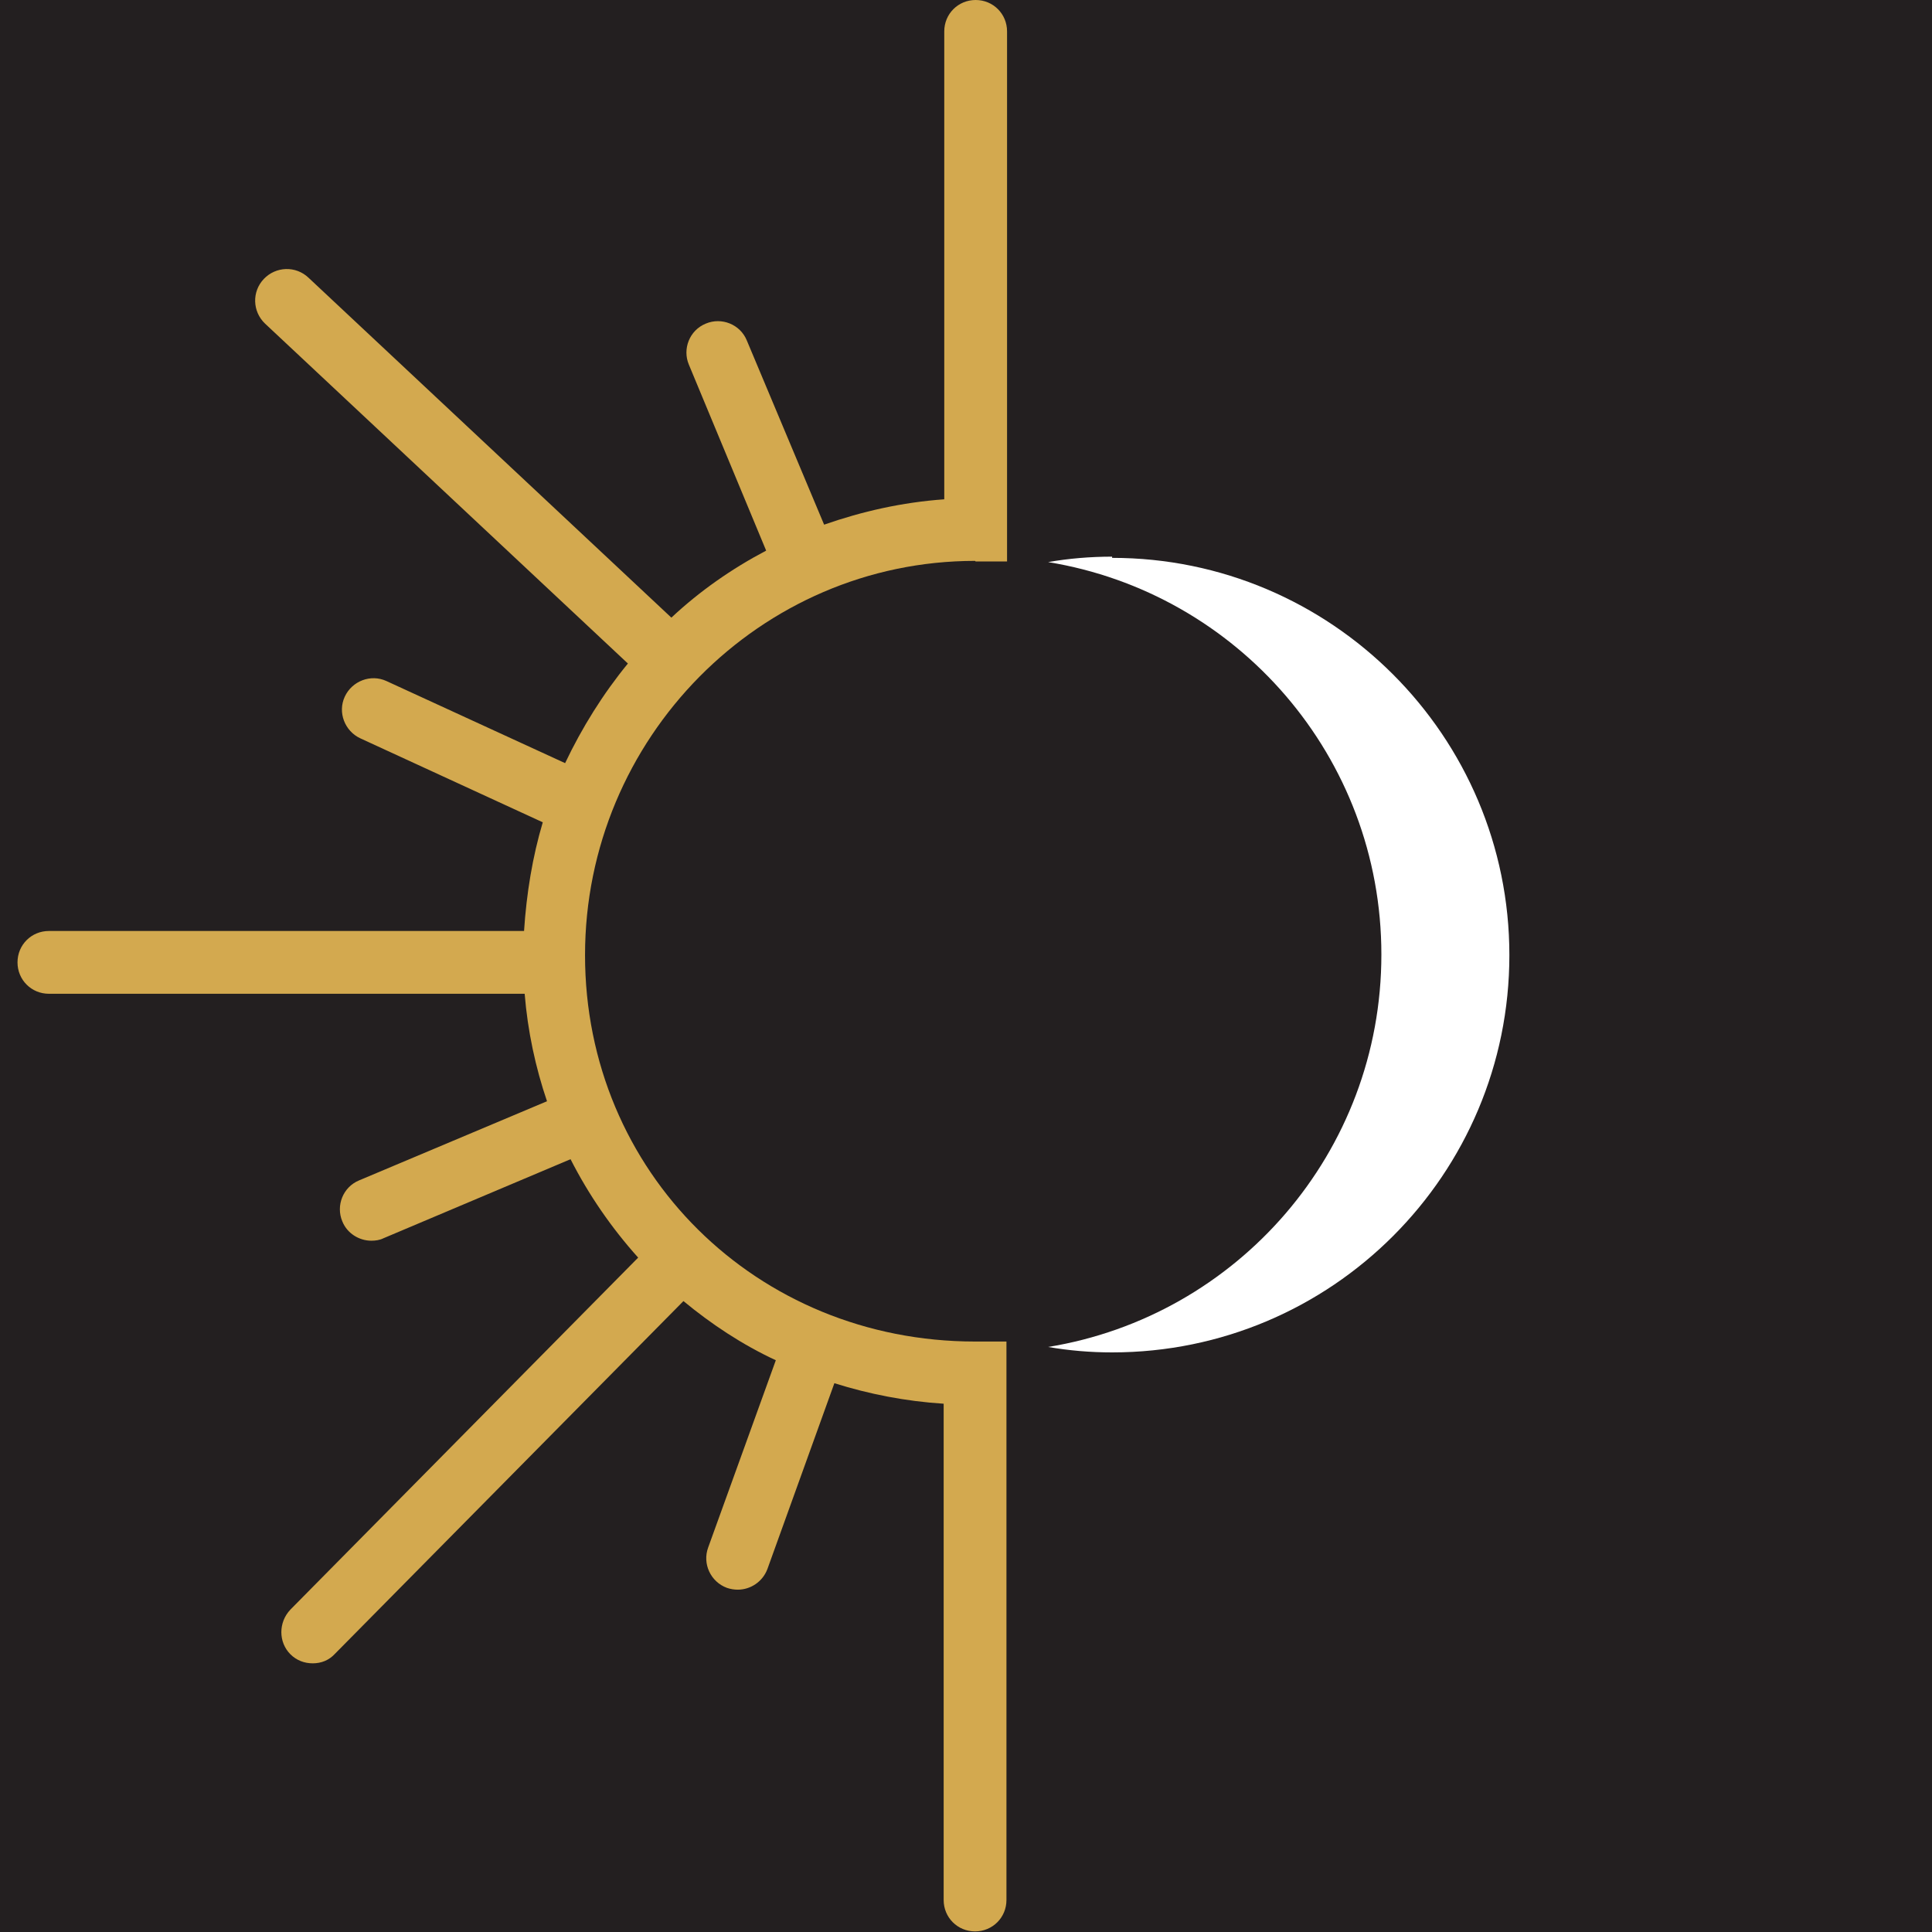 <?xml version="1.0" encoding="UTF-8"?><svg id="Layer_1" xmlns="http://www.w3.org/2000/svg" viewBox="0 0 32 32"><defs><style>.cls-1{fill:#231f20;}.cls-2{fill:#d3a94f;}.cls-3{fill:#fff;}</style></defs><rect class="cls-1" y="0" width="32" height="32"/><path class="cls-2" d="M16.16,9.3h.52V.52c0-.29-.23-.52-.52-.52s-.52.23-.52.52v7.75c-.7.05-1.36.2-1.99.42l-1.28-3.05c-.11-.27-.42-.39-.68-.28-.27.11-.39.42-.28.68l1.28,3.08c-.57.3-1.1.67-1.57,1.11l-6.01-5.63c-.21-.2-.54-.19-.74.02-.2.21-.19.54.02.74l6.01,5.63c-.41.5-.76,1.06-1.04,1.65l-2.96-1.36c-.26-.12-.57,0-.69.26-.12.26,0,.57.26.69l3.02,1.39c-.17.57-.27,1.18-.31,1.8H.81c-.29,0-.52.23-.52.52s.23.52.52.52h7.88c.05.62.18,1.22.37,1.78l-3.11,1.31c-.27.11-.39.42-.28.68.08.2.28.32.48.32.07,0,.14-.01.2-.04l3.1-1.31c.3.59.68,1.14,1.12,1.63l-5.76,5.83c-.2.21-.2.54,0,.74.1.1.23.15.37.15s.27-.05.37-.16l5.77-5.84c.46.38.97.72,1.53.98l-1.12,3.1c-.1.27.04.57.31.67.06.02.12.03.18.03.21,0,.41-.13.49-.34l1.11-3.08c.57.18,1.18.3,1.81.34v8.22c0,.29.23.52.52.52s.52-.23.52-.52v-9.25h-.52c-3.62,0-6.46-2.81-6.46-6.4s2.9-6.53,6.46-6.53"/><path class="cls-3" d="M18.42,9.22c-.36,0-.72.03-1.06.09,3.13.51,5.52,3.22,5.52,6.5s-2.39,5.99-5.52,6.5c.35.06.7.09,1.06.09,3.64,0,6.58-2.95,6.58-6.58s-2.95-6.58-6.58-6.58"/></svg>